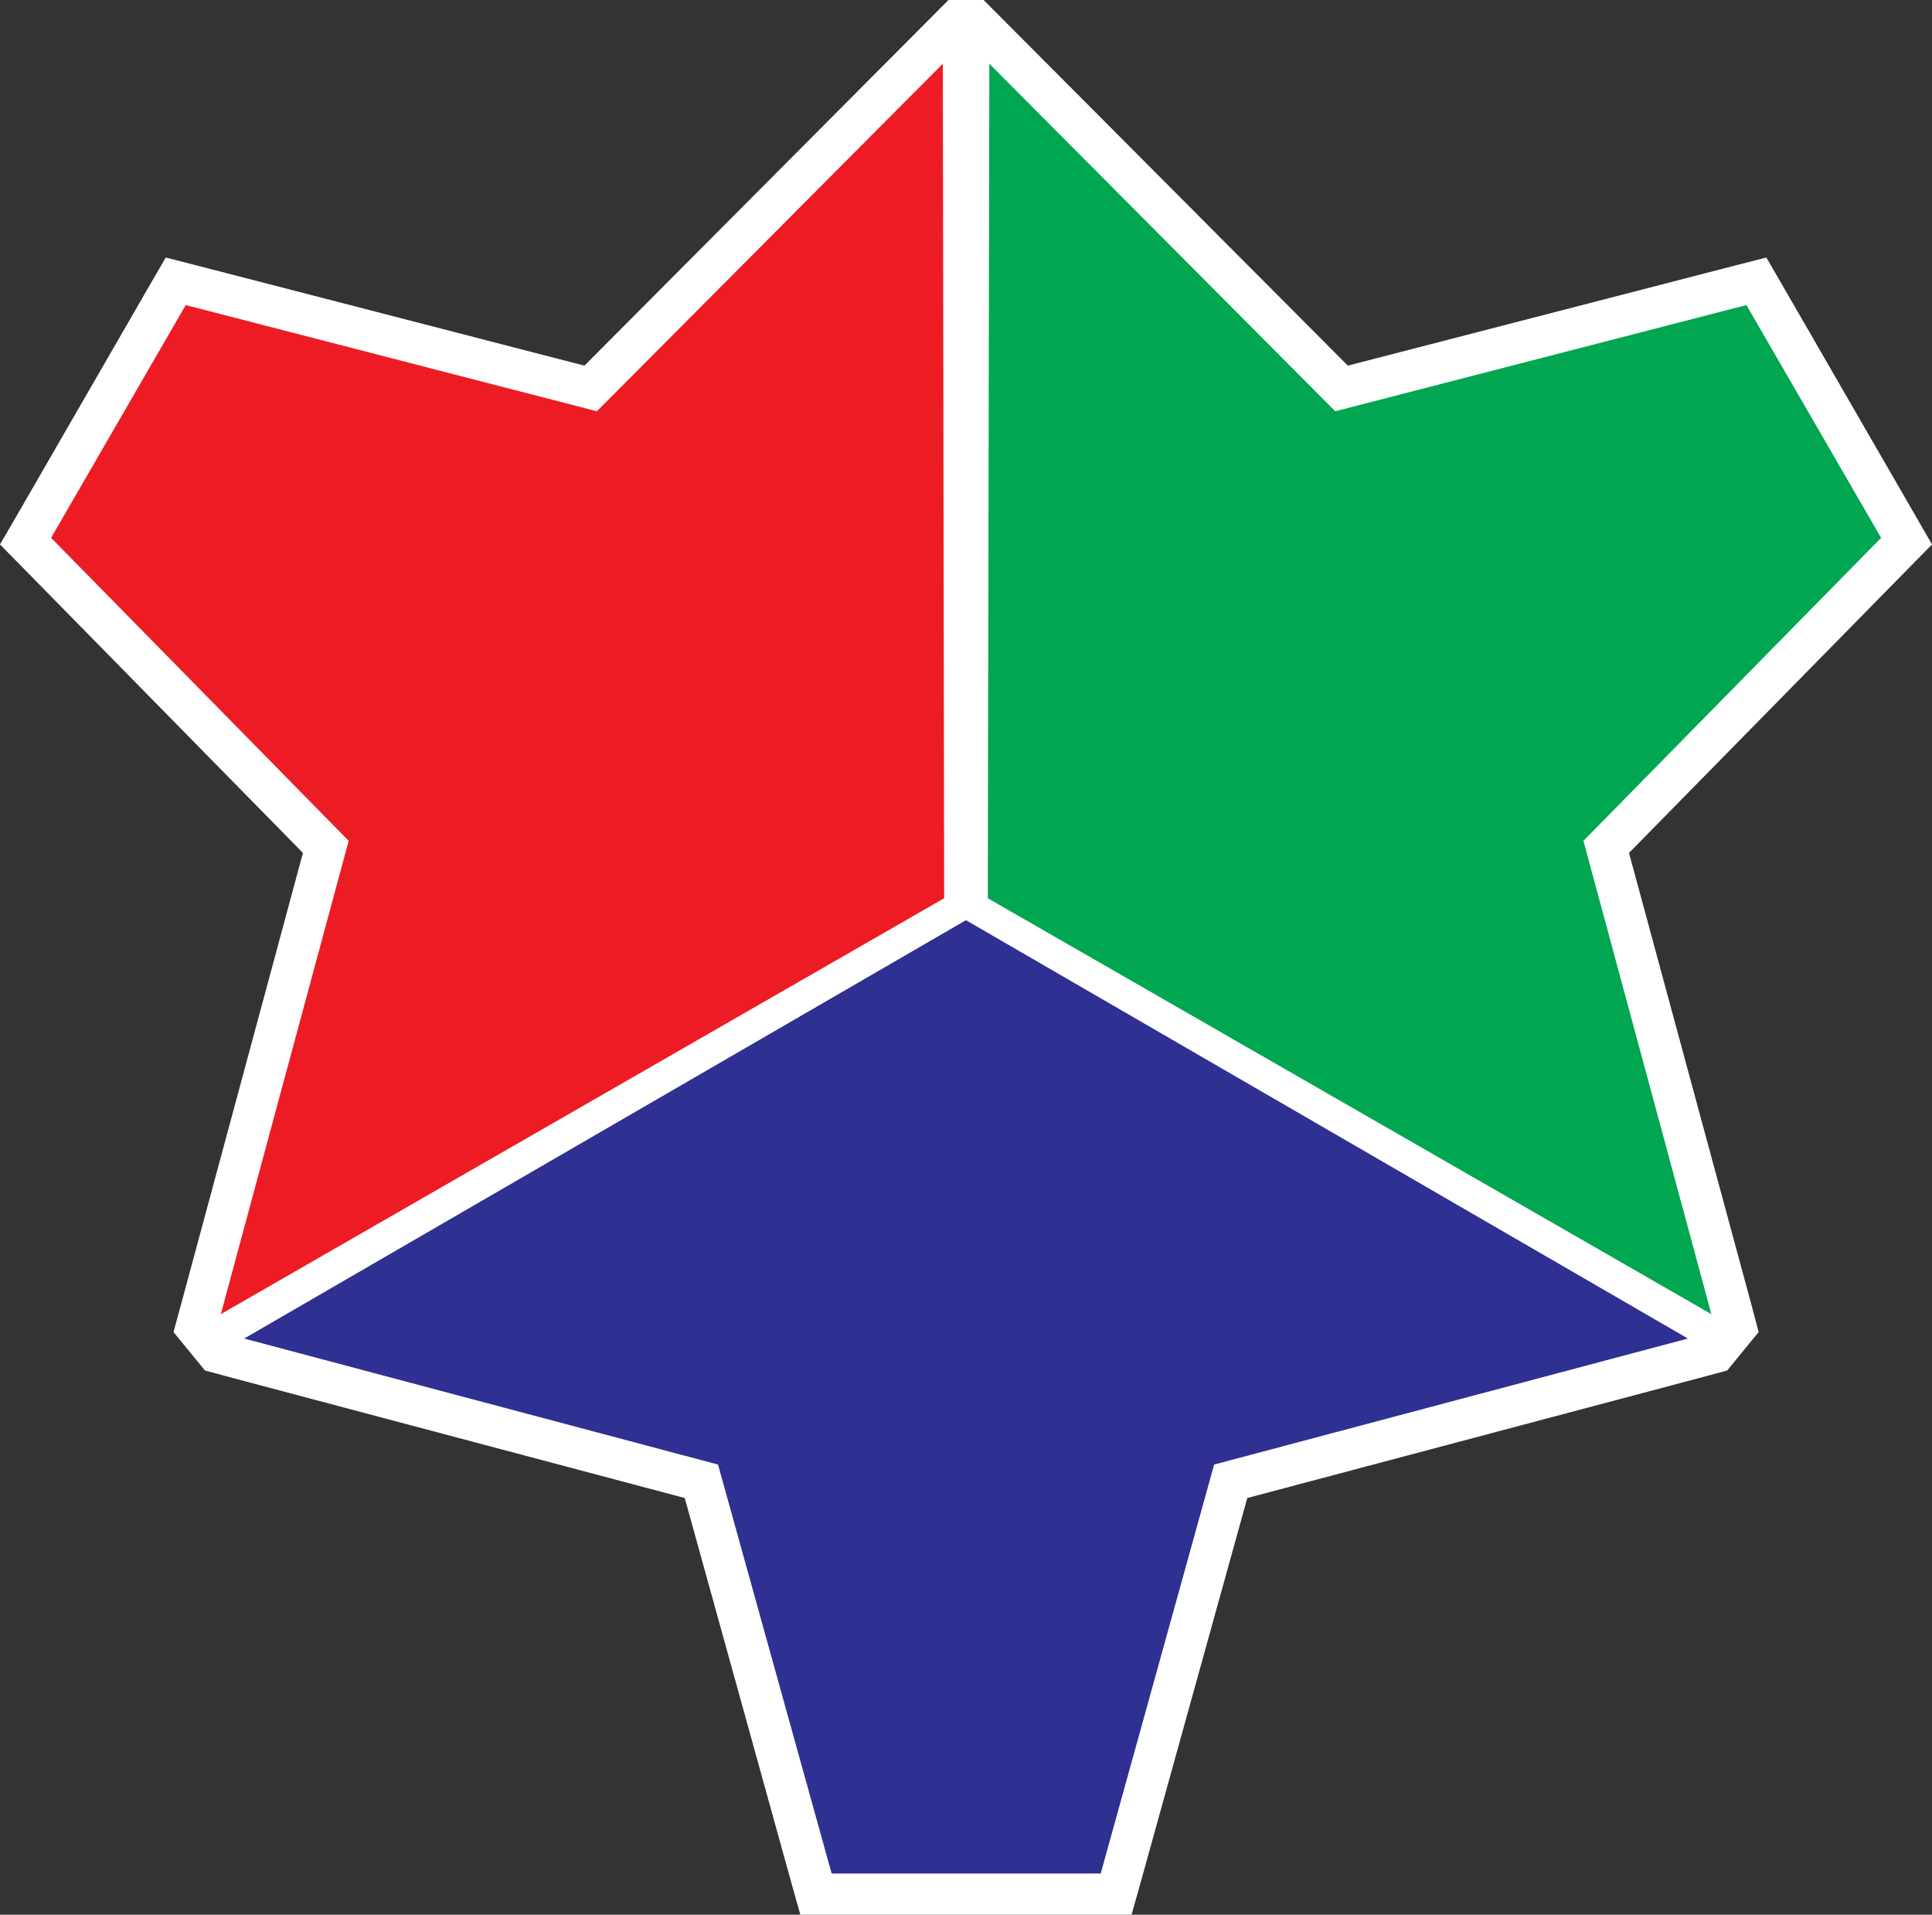 <?xml version="1.0" encoding="UTF-8" standalone="no"?> <svg xmlns:inkscape="http://www.inkscape.org/namespaces/inkscape" xmlns:sodipodi="http://sodipodi.sourceforge.net/DTD/sodipodi-0.dtd" xmlns="http://www.w3.org/2000/svg" xmlns:svg="http://www.w3.org/2000/svg" width="158.75mm" height="157.326mm" viewBox="0 0 158.75 157.326" version="1.1" id="svg3705"><rect x="0" y="0" width="158.75" height="157.326" fill="#333333" stroke="none"/><defs id="defs3702"></defs><g id="layer1" transform="translate(-34.833,-23.951)"><path d="M 43.524,67.182 67.237,92.065 66.738,93.925 58.35,124.995 109.051,95.815 108.945,37.323 86.26,60.114 84.897,61.48 83.031,60.993 51.72,52.914 Z M 176.706,52.914 v 0 l -31.306,8.079 -1.87,0.487 -1.362,-1.366 -22.695,-22.791 -0.094,58.492 50.703,29.18 -8.389,-31.07 -0.516,-1.86 1.36,-1.378 22.67,-23.068 z m -54,121.619 v 0 h -17.003 l -8.634,-31.14 -0.509,-1.855 -1.872,-0.519 -31.079,-8.25 50.595,-29.315 50.611,29.315 -31.074,8.25 -1.874,0.519 -0.521,1.855 z M 137.321,147.041 v 0 l -8.811,31.762 -0.697,2.474 h -2.537 -22.106 -2.576 l -0.695,-2.474 -8.802,-31.762 -37.073,-9.845 -2.348,-0.633 -2.586,-3.158 0.636,-2.333 L 59.725,94.035 36.632,70.518 34.833,68.688 36.118,66.477 47.167,47.329 l 1.287,-2.217 2.476,0.633 31.926,8.25 27.062,-27.179 2.851,-2.865 h 2.889 l 2.851,2.865 27.074,27.179 31.91,-8.25 2.48,-0.633 1.283,2.217 11.055,19.148 1.272,2.211 -1.799,1.829 -23.098,23.517 10.034,37.037 0.617,2.333 -2.581,3.158 -2.356,0.633 z" style="fill:#ffffff;fill-opacity:1;fill-rule:nonzero;stroke:none;stroke-width:6.358" id="path2386"></path><path d="m 125.275,177.898 9.321,-33.606 38.932,-10.355 -59.324,-34.375 -59.307,34.375 38.935,10.355 9.337,33.606 z" style="fill:#2e3092;fill-opacity:1;fill-rule:nonzero;stroke:none;stroke-width:6.358" id="path2388"></path><path d="m 178.334,49.018 -33.786,8.726 -28.423,-28.557 -0.124,68.572 59.453,34.174 -10.513,-38.892 24.46,-24.896 z" style="fill:#00a650;fill-opacity:1;fill-rule:nonzero;stroke:none;stroke-width:6.358" id="path2390"></path><path d="M 39.031,68.144 63.483,93.04 52.978,131.932 112.413,97.758 112.304,29.186 83.878,57.744 50.094,49.018 Z" style="fill:#ed1c24;fill-opacity:1;fill-rule:nonzero;stroke:none;stroke-width:6.358" id="path2392"></path></g></svg> 